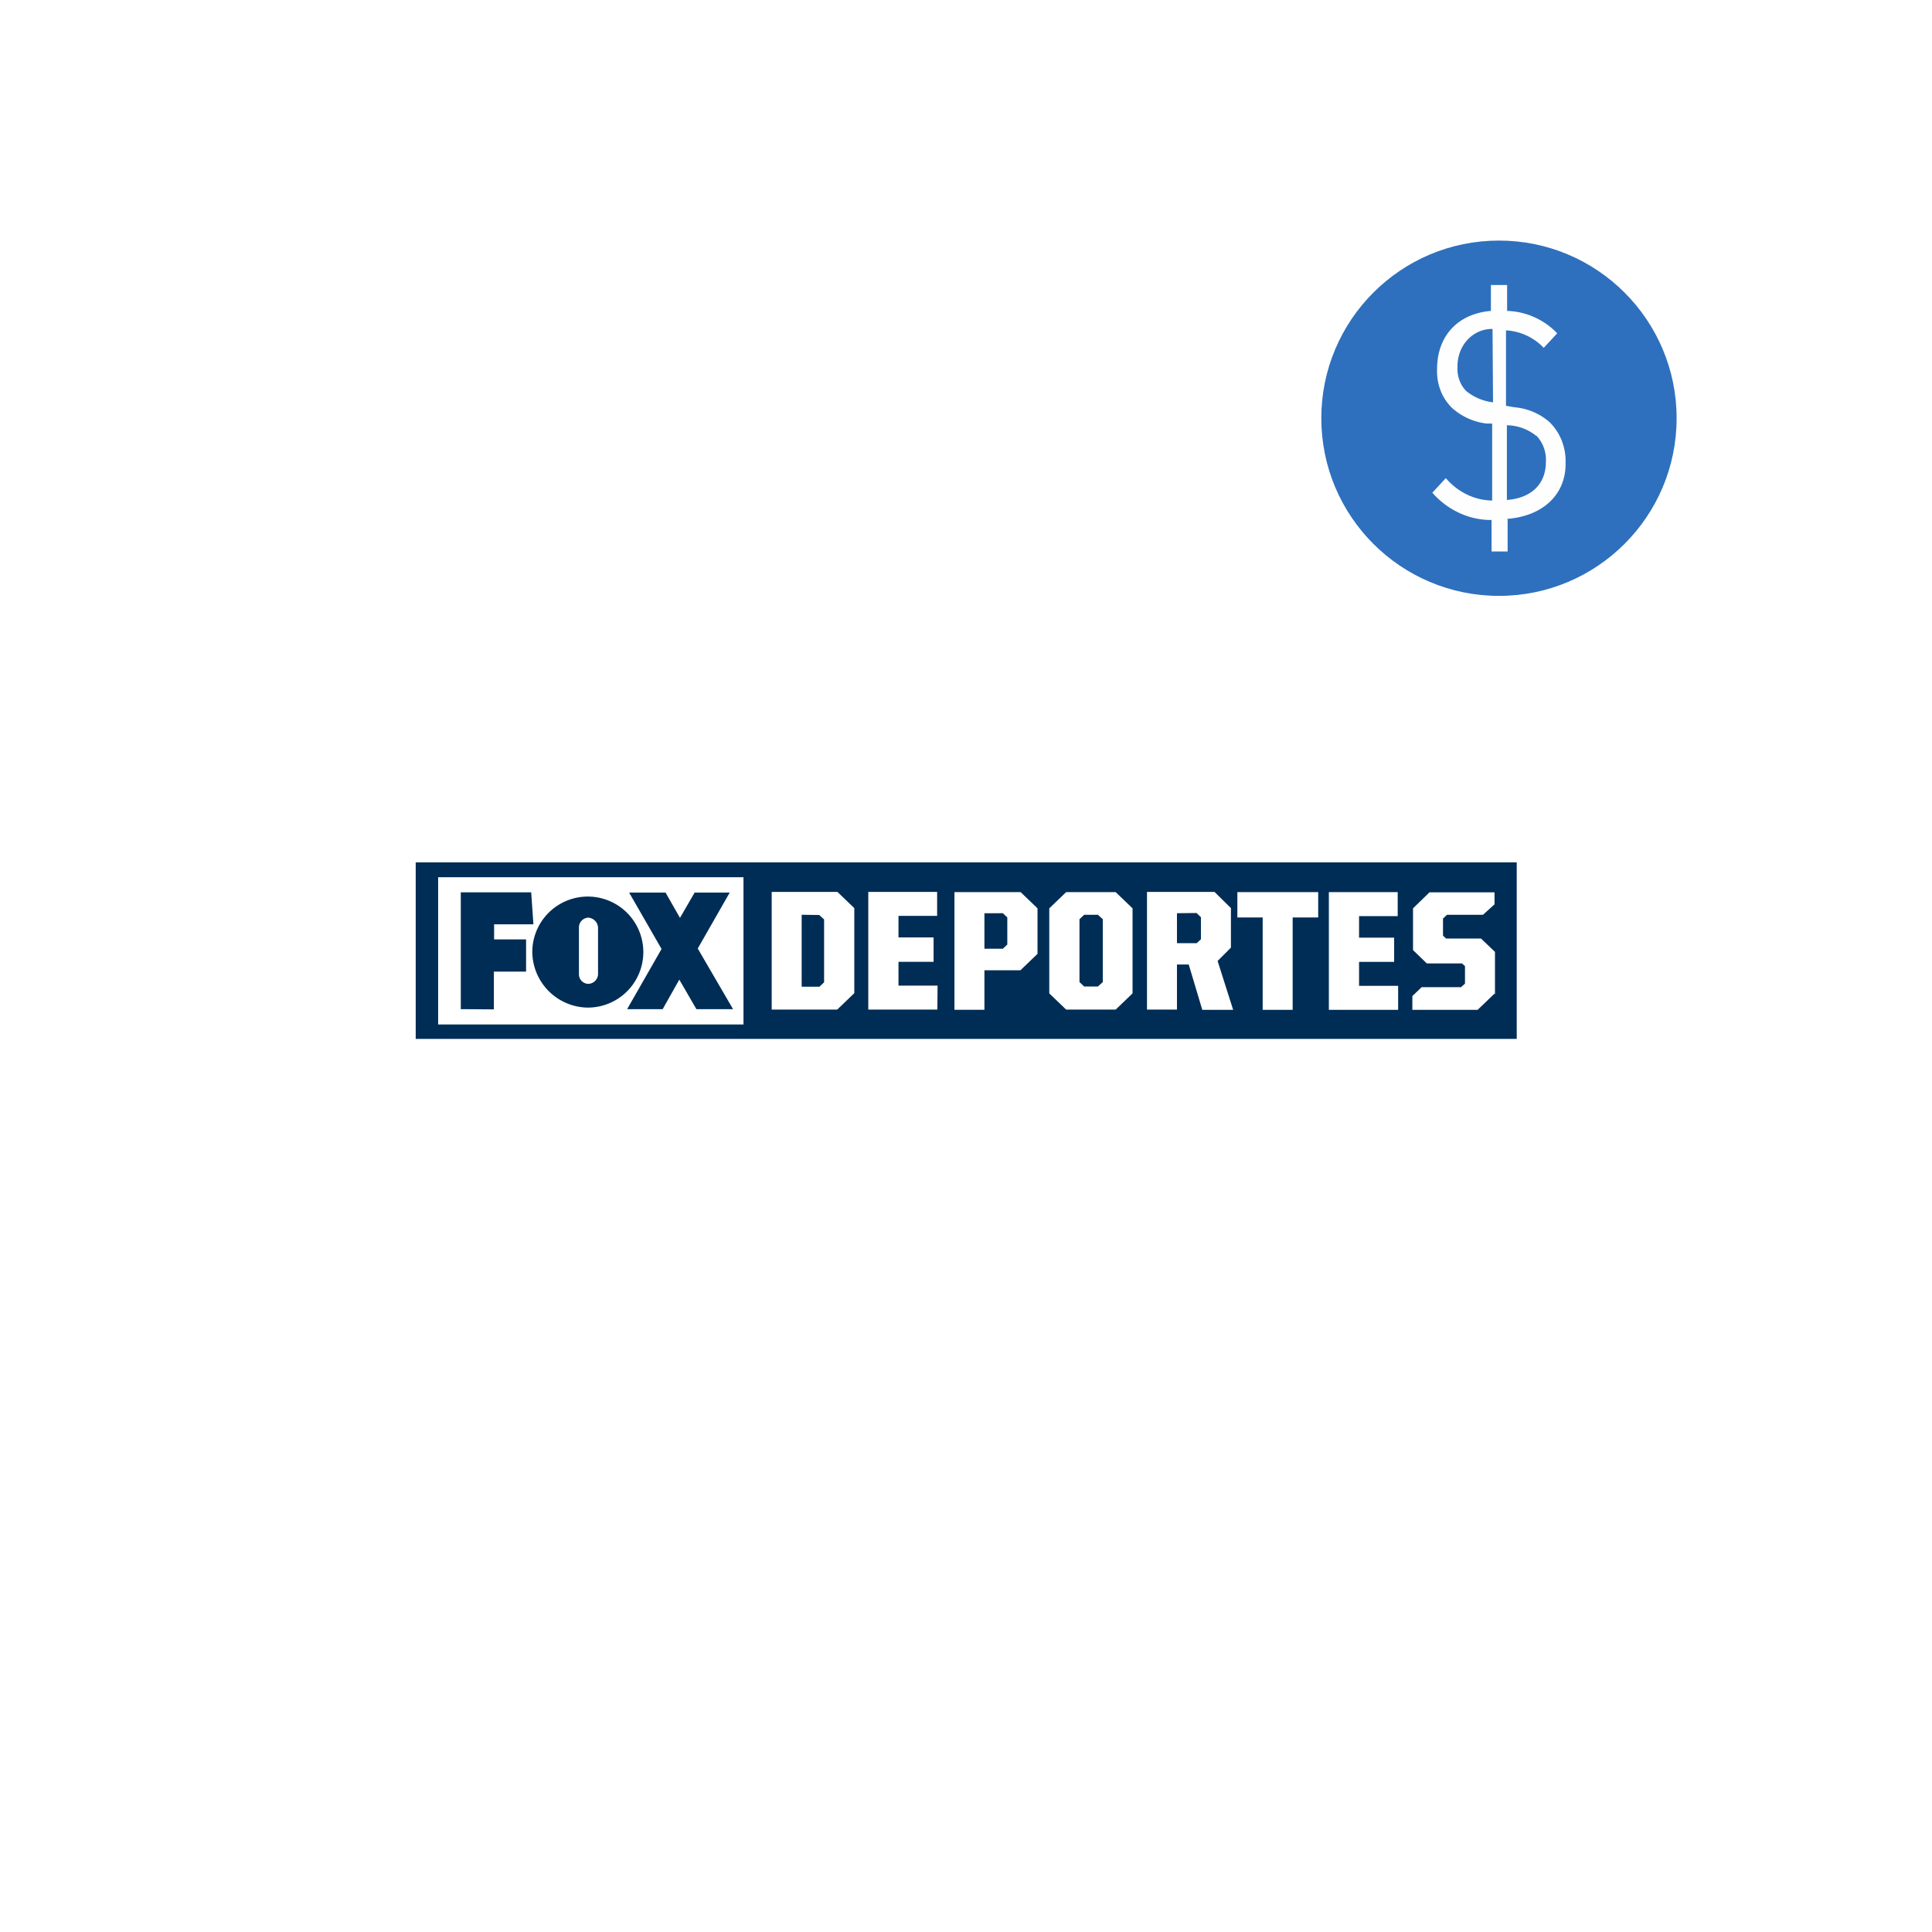 <svg xmlns="http://www.w3.org/2000/svg" viewBox="0 0 261 261"><defs><filter id="a" x="0" y="0" width="261" height="261" filterUnits="userSpaceOnUse"><feOffset dy="2"/><feGaussianBlur stdDeviation="7.5" result="blur"/><feFlood flood-opacity=".1"/><feComposite operator="in" in2="blur"/><feComposite in="SourceGraphic"/></filter></defs><g data-name="Group 24854"><g data-name="Group 134"><g filter="url(#a)"><circle data-name="Ellipse 32" cx="108" cy="108" r="108" transform="translate(22.5 20.5)" fill="#fff"/></g><path data-name="Path 117" d="M57.42 118.51h145.47v19.86H57.42Z" fill="#fff"/><path data-name="Path 118" d="M62.25 136.33v-15.78h9.51l.3 4.32h-5.31v2.04h4.32v4.35h-4.35v5.1Zm36.78 0-4.77-8.19 4.32-7.56h-4.74L91.86 124l-1.95-3.42h-4.92l4.38 7.62-4.65 8.13h4.8l2.25-3.99 2.31 3.99Z" fill="#002d55"/><path data-name="Path 119" d="M71.91 128.47a7.5 7.5 0 1 1 7.5 7.65 7.59 7.59 0 0 1-7.5-7.65Zm8.88 3.15v-6.3a1.41 1.41 0 0 0-1.32-1.35 1.32 1.32 0 0 0-1.26 1.35v6.3a1.29 1.29 0 0 0 1.26 1.29 1.35 1.35 0 0 0 1.32-1.29Z" fill="#002d55"/><g data-name="Group 133" fill="#002d55"><path data-name="Path 120" d="M108.3 123.58v9.72h2.4l.63-.6v-8.49l-.66-.6Zm38.16 0-.63.6v8.49l.63.6h1.86l.66-.6v-8.49l-.66-.6Zm-13.47-.21v4.8h2.49l.6-.57v-3.66l-.6-.57Zm26.01 0v4.05h2.67l.57-.54v-2.97l-.6-.57Z"/><path data-name="Path 121" d="M56.16 116.5v23.85H204.9V116.5Zm44.28 21.9H59.19v-19.89h41.25Zm14.94-4.2-2.28 2.19h-8.85v-15.9h8.88l2.28 2.19v11.49Zm11.25 2.19h-9.33v-15.9h9.3v3.24h-5.22v2.91h4.74v3.3h-4.74v3.21h5.28Zm13.5-7.5-2.28 2.19h-4.86v5.34h-4.05v-15.9h8.94l2.28 2.19v6.18ZM153 134.2l-2.28 2.19h-6.69l-2.28-2.19v-11.49l2.28-2.19h6.69l2.28 2.19Zm9.42 2.22-1.83-6.12H159v6.09h-4.05v-15.9h9.12l2.22 2.19v5.34l-1.8 1.8 2.1 6.6Zm15.63-12.48h-3.42v12.48h-4.05v-12.48h-3.42v-3.42h10.92v3.42Zm10.83 12.48h-9.36v-15.9h9.3v3.24h-5.22v2.91h4.74v3.27h-4.74v3.24h5.28Zm12.99-2.16-2.25 2.16h-8.82v-1.86l1.26-1.2h5.31l.54-.48v-2.37l-.42-.36h-4.74l-1.86-1.8v-5.64l2.22-2.16h8.79v1.62l-1.56 1.41h-4.86l-.54.51v2.31l.42.39h4.71l1.89 1.8v5.7Z"/></g></g><g data-name="Indicator/Add-on/16p" transform="translate(178.5 32.5)"><circle data-name="Ellipse 2" cx="24" cy="24" r="24" fill="#2e70bd"/><path d="M25.17 37.67V42H23v-4.25a10.22 10.22 0 0 1-4.35-.95A10.95 10.95 0 0 1 15 34.06l1.82-1.97a8.72 8.72 0 0 0 2.84 2.21 8.12 8.12 0 0 0 3.42.82v-10.4h-.73a8.46 8.46 0 0 1-4.71-2.13 6.67 6.67 0 0 1-1.54-2.37 7.12 7.12 0 0 1-.46-2.86c0-4.44 2.76-7.47 7.27-7.86V6h2.19v3.5a9.8 9.8 0 0 1 6.77 3.03l-1.82 1.96a7.64 7.64 0 0 0-5.1-2.36v10.19l1.13.2a8.23 8.23 0 0 1 4.7 1.96 7.04 7.04 0 0 1 1.68 2.5 7.54 7.54 0 0 1 .54 3.05c.07 4.26-3.06 7.21-7.93 7.57Zm-2.04-25.73a4.32 4.32 0 0 0-1.83.36 4.61 4.61 0 0 0-1.56 1.11 5.05 5.05 0 0 0-1.02 1.69 5.36 5.36 0 0 0-.32 1.99 4.35 4.35 0 0 0 .25 1.75 4.08 4.08 0 0 0 .91 1.47 6.98 6.98 0 0 0 3.64 1.54Zm5.94 14.47a6.46 6.46 0 0 0-4-1.46v10.09c3.27-.24 5.27-2.12 5.27-5.15a4.85 4.85 0 0 0-.29-1.94 4.55 4.55 0 0 0-1.02-1.62Z" fill="#fefefe"/></g></g></svg>